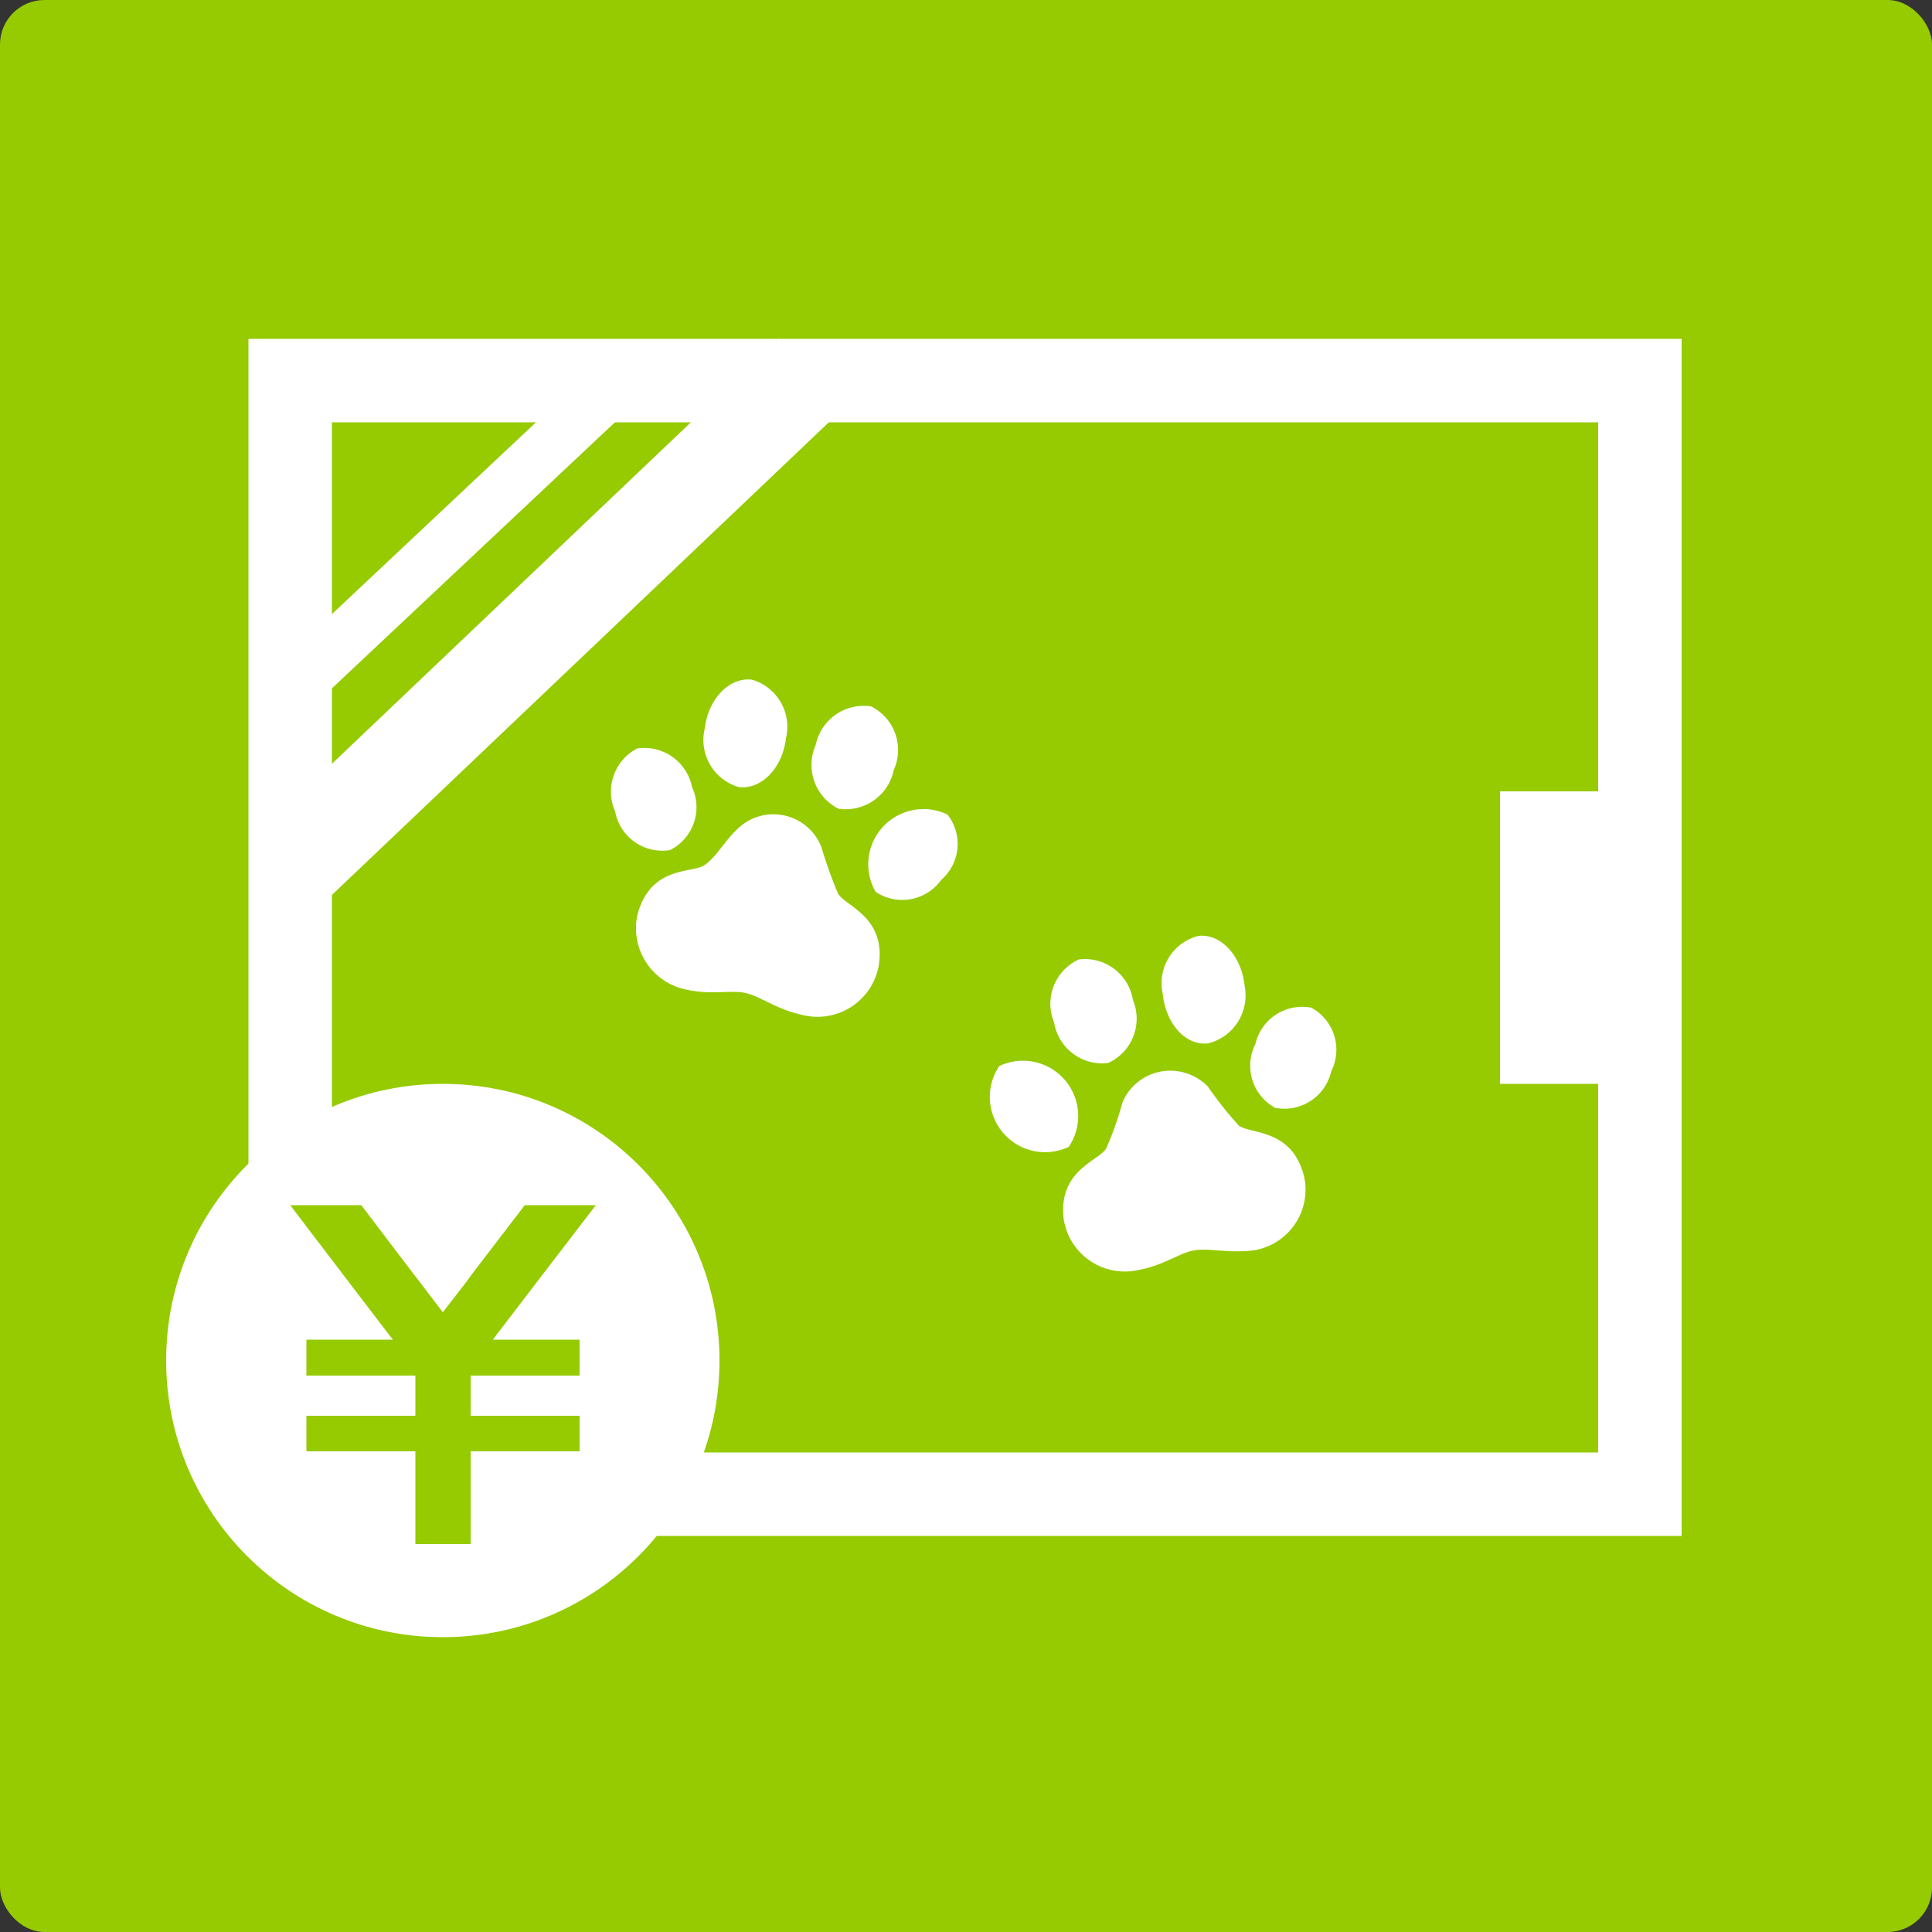 <?xml version="1.0" encoding="UTF-8"?> <svg xmlns="http://www.w3.org/2000/svg" viewBox="0 0 50 50"><rect x="0" y="0" width="50" height="50" fill="#333333" stroke="none"/><defs><style>.cls-1{fill:#95cb00;}.cls-2,.cls-3,.cls-4{fill:none;stroke:#fff;stroke-miterlimit:10;}.cls-2{stroke-width:2.16px;}.cls-3{stroke-width:2.46px;}.cls-4{stroke-width:1.4px;}.cls-5{fill:#fff;}</style></defs><g id="レイヤー_2" data-name="レイヤー 2"><g id="背景"><rect class="cls-1" width="50" height="50" rx="1.15"></rect><rect class="cls-2" x="7.51" y="9.85" width="34.93" height="28.82"></rect><line class="cls-3" x1="21.01" y1="9.65" x2="7.49" y2="22.51"></line><line class="cls-4" x1="16.04" y1="9.85" x2="7.19" y2="18.17"></line><path class="cls-5" d="M28.68,27.51a1.26,1.26,0,0,0,.64-1.63,1.26,1.26,0,0,0-1.4-1.05,1.26,1.26,0,0,0-.64,1.63A1.26,1.26,0,0,0,28.68,27.51Z"></path><path class="cls-5" d="M27.66,29.68a1.43,1.43,0,0,0-1.8-2.09,1.43,1.43,0,0,0,1.8,2.09Z"></path><path class="cls-5" d="M31.28,27a1.28,1.28,0,0,0,.93-1.49c-.08-.77-.61-1.35-1.19-1.29a1.26,1.26,0,0,0-.93,1.49C30.17,26.51,30.7,27.08,31.28,27Z"></path><path class="cls-5" d="M33.94,26.08a1.24,1.24,0,0,0-1.45.94A1.24,1.24,0,0,0,33,28.67a1.24,1.24,0,0,0,1.45-.94A1.24,1.24,0,0,0,33.94,26.08Z"></path><path class="cls-5" d="M31.26,28.12a1.36,1.36,0,0,0-1.21-.39,1.34,1.34,0,0,0-1,.8,8.52,8.52,0,0,1-.42,1.19c-.2.33-1.26.57-1.1,1.84a1.6,1.6,0,0,0,1.92,1.31c.67-.12,1.06-.44,1.45-.51s.86.08,1.54,0a1.59,1.59,0,0,0,1.31-1.91c-.31-1.25-1.38-1.09-1.69-1.32A9.61,9.61,0,0,1,31.26,28.12Z"></path><path class="cls-5" d="M19.12,20.37c.58.07,1.13-.49,1.22-1.26a1.27,1.27,0,0,0-.88-1.52c-.58-.07-1.13.49-1.22,1.26A1.27,1.27,0,0,0,19.12,20.37Z"></path><path class="cls-5" d="M17.34,22a1.24,1.24,0,0,0,.57-1.63,1.26,1.26,0,0,0-1.42-1A1.26,1.26,0,0,0,15.92,21,1.24,1.24,0,0,0,17.34,22Z"></path><path class="cls-5" d="M21.7,20.93a1.27,1.27,0,0,0,1.43-1,1.26,1.26,0,0,0-.59-1.65,1.27,1.27,0,0,0-1.43,1A1.27,1.27,0,0,0,21.7,20.93Z"></path><path class="cls-5" d="M24.52,21.08a1.43,1.43,0,0,0-1.86,2,1.24,1.24,0,0,0,1.7-.31A1.23,1.23,0,0,0,24.52,21.08Z"></path><path class="cls-5" d="M21.26,21.93a1.33,1.33,0,0,0-2.18-.47c-.35.33-.53.71-.85.93s-1.38,0-1.73,1.27a1.62,1.62,0,0,0,1.26,1.95c.68.15,1.15,0,1.54.09s.77.41,1.44.56a1.61,1.61,0,0,0,2-1.26c.2-1.27-.85-1.54-1.05-1.87A11.5,11.5,0,0,1,21.26,21.93Z"></path><rect class="cls-5" x="38.82" y="20.48" width="3.63" height="7.57"></rect><circle class="cls-5" cx="11.46" cy="35.21" r="7.16"></circle><polygon class="cls-1" points="13.84 33.25 12.8 34.61 12.76 34.67 15 34.67 15 35.6 12.18 35.6 12.18 36.64 15 36.64 15 37.56 12.18 37.56 12.18 39.96 10.75 39.96 10.75 37.56 7.93 37.56 7.93 36.64 10.75 36.64 10.75 35.6 7.93 35.6 7.93 34.67 10.17 34.67 10.12 34.61 9.08 33.25 7.51 31.19 9.35 31.19 10.71 32.98 10.88 33.2 11.46 33.96 12.05 33.2 12.21 32.98 13.58 31.19 15.42 31.19 13.84 33.25"></polygon></g></g></svg> 